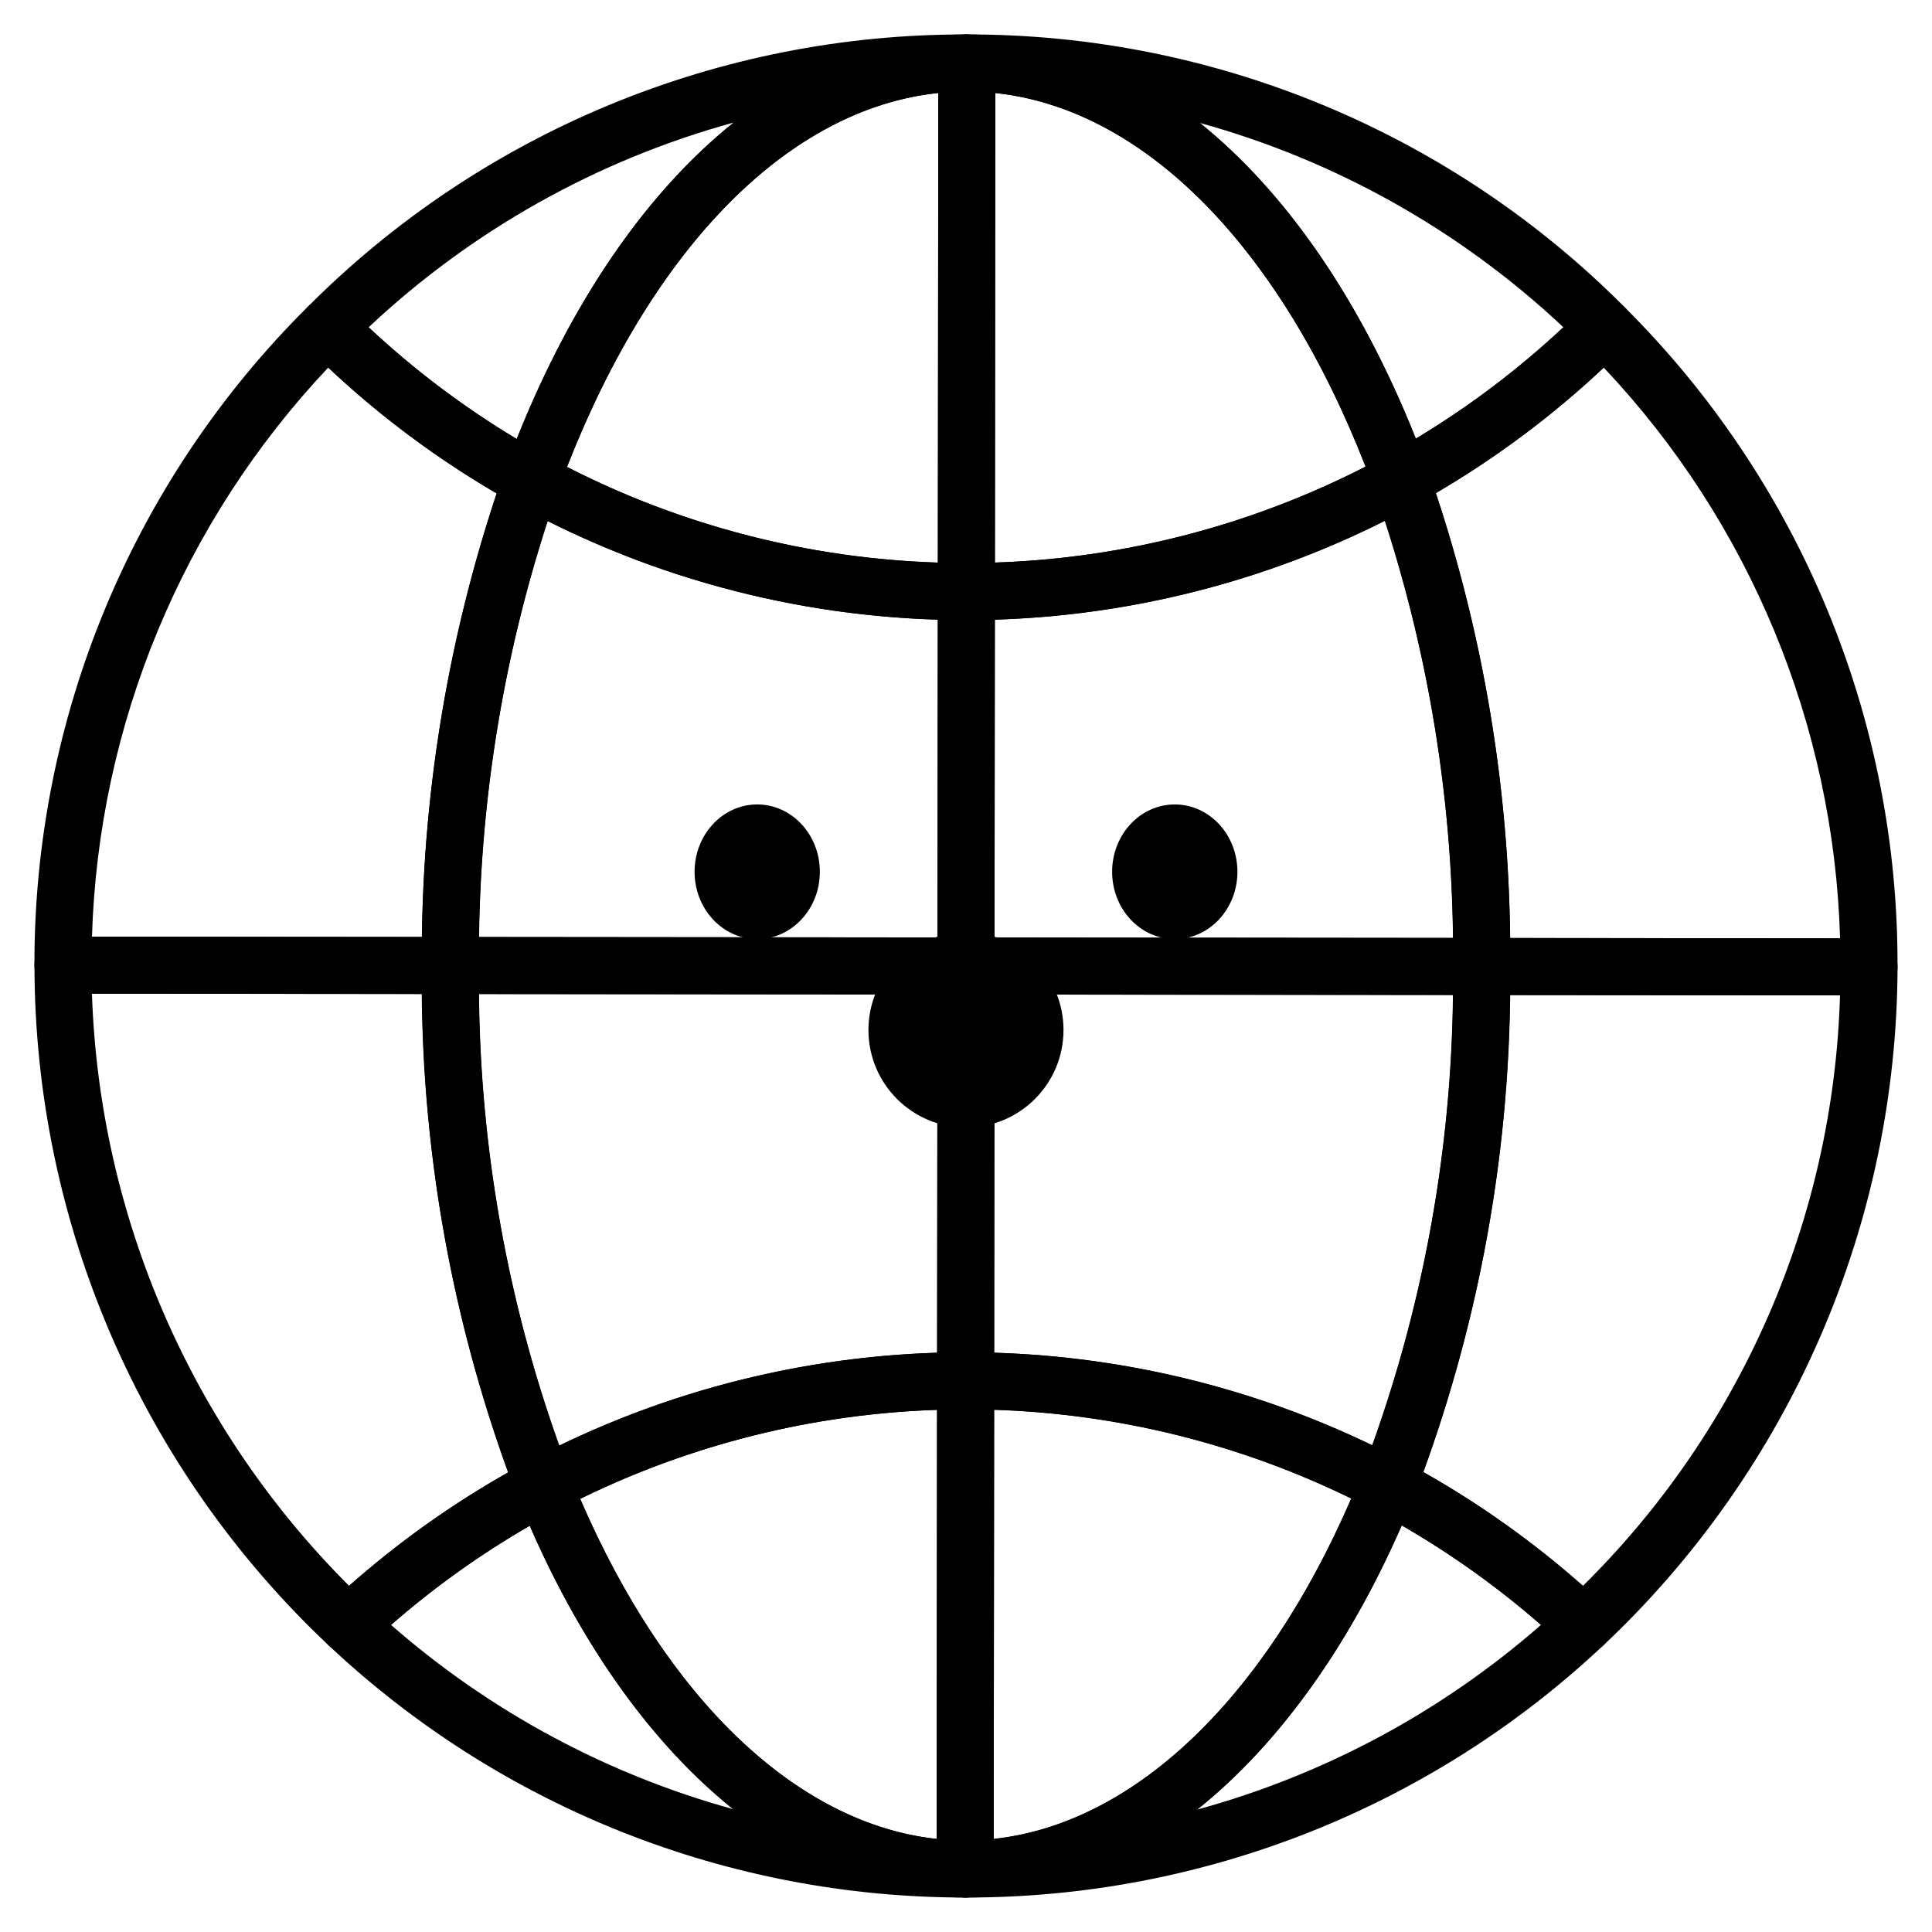 <?xml version="1.0" encoding="UTF-8"?>
<!-- Uploaded to: SVG Repo, www.svgrepo.com, Generator: SVG Repo Mixer Tools -->
<svg fill="#000000" width="800px" height="800px" version="1.1" viewBox="144 144 512 512" xmlns="http://www.w3.org/2000/svg">
 <g>
  <path d="m639.31 407.79h-0.004l-102.64-0.098c-2.008 0-3.93-0.801-5.344-2.219-1.418-1.418-2.211-3.344-2.211-5.348 0.387-43-6.688-85.738-20.902-126.32-1.277-3.5 0.188-7.41 3.453-9.207 19.145-10.555 36.707-23.754 52.168-39.211 2.949-2.949 7.734-2.949 10.684 0 23.039 22.902 41.297 50.152 53.719 80.168 12.418 30.016 18.754 62.199 18.629 94.684-0.004 4.172-3.383 7.551-7.555 7.551zm-95.141-15.203 87.469 0.082c-1.617-56.395-23.906-110.22-62.629-151.25-13.531 12.715-28.445 23.867-44.469 33.246 12.602 38.055 19.223 77.836 19.629 117.92z"/>
  <path d="m515.31 278.77c-3.176 0-6.012-1.984-7.098-4.965-24.105-66.047-64.457-105.5-107.95-105.56h-0.035 0.004c-4.176 0-7.559-3.387-7.555-7.559 0-4.176 3.383-7.559 7.559-7.555h0.043c32.375-0.055 64.441 6.305 94.348 18.707 29.902 12.398 57.059 30.598 79.898 53.543 2.949 2.953 2.949 7.742 0 10.691-16.469 16.461-35.172 30.52-55.562 41.758-1.117 0.617-2.371 0.938-3.648 0.938zm-53.328-102.19c22.805 18.355 42.598 46.922 57.234 83.664 14.031-8.438 27.133-18.332 39.09-29.52-27.234-25.602-60.297-44.188-96.324-54.145z"/>
  <path d="m563.64 582.18c-1.918 0.004-3.769-0.73-5.168-2.043-15.078-14.141-31.977-26.211-50.238-35.895-3.418-1.809-4.918-5.906-3.477-9.496 16.527-42.938 24.793-88.613 24.359-134.62 0.004-4.172 3.387-7.551 7.559-7.551h0.004l102.64 0.098c2.004 0 3.926 0.797 5.344 2.215 1.418 1.422 2.211 3.344 2.207 5.348-0.086 33.719-7.059 67.066-20.48 97.996-13.422 30.934-33.016 58.801-57.578 81.898-1.398 1.316-3.246 2.051-5.168 2.047zm-42.422-48.055h0.004c15.105 8.543 29.273 18.645 42.273 30.141 42.004-41.445 66.41-97.496 68.129-156.48l-87.469-0.082 0.004 0.004c-0.438 43.133-8.195 85.883-22.938 126.42z"/>
  <path d="m263.32 407.42h-0.004l-102.64-0.094c-2.004-0.004-3.926-0.801-5.344-2.219-1.414-1.418-2.211-3.344-2.207-5.348-0.062-32.402 6.301-64.5 18.719-94.43 12.418-29.93 30.645-57.102 53.629-79.949 2.949-2.949 7.734-2.949 10.684 0 15.496 15.504 33.109 28.73 52.316 39.293 3.273 1.797 4.742 5.715 3.461 9.219-14.234 40.465-21.359 83.086-21.059 125.98-0.004 4.172-3.387 7.555-7.559 7.555zm-94.949-15.203 87.469 0.082c0.488-39.969 7.152-79.621 19.758-117.55-16.078-9.395-31.047-20.578-44.617-33.332-38.613 40.918-60.891 94.57-62.609 150.8z"/>
  <path d="m284.84 278.86c-1.273 0-2.523-0.32-3.641-0.934-20.457-11.25-39.215-25.336-55.719-41.848-1.418-1.418-2.215-3.34-2.215-5.344 0-2.008 0.797-3.93 2.215-5.348 22.867-22.977 50.066-41.191 80.02-53.594 29.953-12.398 62.066-18.742 94.484-18.656h0.016c4.172-0.004 7.559 3.375 7.562 7.551 0.004 4.172-3.375 7.559-7.551 7.562-43.527 0.086-83.926 39.582-108.07 105.65h0.004c-1.094 2.981-3.93 4.961-7.102 4.961zm-43.148-48.125c11.996 11.23 25.152 21.156 39.242 29.613 14.699-36.863 34.594-65.504 57.504-83.875h0.004c-36.191 9.93-69.406 28.559-96.75 54.262z"/>
  <path d="m236.36 582.18c-1.918 0.004-3.769-0.73-5.168-2.043-24.625-23.152-44.254-51.098-57.676-82.117-13.426-31.02-20.363-64.453-20.383-98.254 0.004-4.172 3.387-7.551 7.555-7.551h0.004l102.64 0.098h0.004c2.004 0 3.926 0.801 5.34 2.219 1.418 1.418 2.211 3.344 2.211 5.348-0.527 46.113 7.688 91.906 24.215 134.96 1.441 3.586-0.055 7.68-3.469 9.492-18.215 9.66-35.062 21.699-50.102 35.805-1.398 1.316-3.246 2.047-5.168 2.047zm-67.996-174.84c1.973 59.059 26.336 115.16 68.148 156.92 12.957-11.461 27.074-21.531 42.129-30.047-14.75-40.66-22.465-83.535-22.812-126.79z"/>
  <path d="m399.77 646.86h-0.039c-62.625 0.031-122.91-23.836-168.54-66.734-1.523-1.43-2.387-3.422-2.387-5.512 0-2.09 0.863-4.082 2.387-5.512 16.016-15.023 33.961-27.844 53.359-38.133 1.891-1.004 4.121-1.156 6.137-0.422 2.012 0.734 3.617 2.293 4.414 4.281 24.355 60.637 63.469 96.867 104.64 96.918h0.031c4.172 0.004 7.555 3.387 7.555 7.562-0.004 4.172-3.387 7.555-7.562 7.551zm-152.15-72.246h0.004c26.156 22.898 57.152 39.59 90.664 48.828-21.086-16.93-39.68-42.523-53.906-75.105-13.078 7.547-25.387 16.348-36.758 26.277z"/>
  <path d="m400 646.86c-4.176 0.008-7.562-3.375-7.566-7.547-0.004-4.176 3.375-7.562 7.551-7.566 41.176-0.086 80.344-36.352 104.77-97.012h-0.004c0.801-1.984 2.406-3.539 4.418-4.273s4.238-0.582 6.133 0.422c19.449 10.309 37.445 23.16 53.504 38.219 1.523 1.43 2.387 3.422 2.387 5.512 0 2.09-0.863 4.082-2.387 5.512-45.703 42.957-106.09 66.828-168.81 66.734zm115.48-98.617c-14.316 32.699-33.02 58.375-54.215 75.316 33.684-9.207 64.84-25.941 91.113-48.945-11.41-9.969-23.77-18.801-36.898-26.371z"/>
  <path d="m400.09 308.33c-2.008 0-3.93-0.797-5.348-2.215-1.418-1.418-2.215-3.344-2.211-5.348l0.137-140.08v-0.004c0.004-4.168 3.387-7.547 7.559-7.547h0.004c50.125 0.043 95.797 43.215 122.17 115.49h0.004c1.277 3.504-0.191 7.414-3.457 9.211-36.426 19.992-77.301 30.48-118.86 30.496zm7.684-139.68-0.117 124.44c34.219-1.129 67.762-9.812 98.23-25.426-22.863-58.613-58.871-94.84-98.113-99.012z"/>
  <path d="m399.77 646.86h-0.004c-47.582-0.039-91.949-39.816-118.68-106.4-1.441-3.59 0.059-7.688 3.477-9.496 35.551-18.758 75.137-28.574 115.34-28.598h0.004c2.008 0.004 3.93 0.801 5.348 2.219 1.414 1.418 2.211 3.344 2.211 5.348l-0.129 129.38c-0.004 4.172-3.387 7.547-7.559 7.547zm-102.02-105.66c22.934 53.195 57.539 86.137 94.469 90.137l0.109-113.72c-32.84 1.09-65.074 9.129-94.578 23.586z"/>
  <path d="m400.09 308.33c-41.559 0.012-82.445-10.449-118.89-30.406-3.269-1.797-4.738-5.715-3.457-9.219 26.414-72.27 72.113-115.47 122.24-115.57h0.016c2.035-0.004 3.992 0.793 5.453 2.211 1.453 1.406 2.293 3.332 2.332 5.352l-0.137 140.08c-0.004 4.172-3.387 7.551-7.555 7.551zm-105.83-40.578c30.488 15.594 64.055 24.25 98.281 25.344l0.117-124.46c-39.324 4.102-75.457 40.391-98.398 99.117z"/>
  <path d="m400 407.55h-0.004l-136.67-0.133h-0.004c-4.172-0.004-7.555-3.387-7.551-7.562-0.297-44.656 7.137-89.031 21.973-131.15 0.754-2.07 2.379-3.711 4.445-4.484 2.062-0.773 4.363-0.605 6.293 0.457 34.117 18.695 72.391 28.508 111.29 28.539 4.238-0.023 7.727 3.328 7.875 7.562l-0.094 99.227c-0.004 4.168-3.387 7.547-7.555 7.547zm-129.04-15.238 121.49 0.117 0.082-84.219h0.004c-35.977-1.082-71.281-10.008-103.45-26.148-11.531 35.637-17.641 72.801-18.125 110.25z"/>
  <path d="m288.09 545.21c-3.086 0-5.859-1.879-7.008-4.742-17.254-44.844-25.84-92.555-25.309-140.6 0.004-4.172 3.387-7.547 7.555-7.547h0.004l136.68 0.125c2.004 0 3.926 0.801 5.344 2.219 1.414 1.418 2.211 3.34 2.207 5.348l-0.102 109.93c-0.004 4.168-3.383 7.547-7.551 7.551-37.734 0.016-74.898 9.227-108.28 26.836-1.09 0.578-2.305 0.883-3.539 0.883zm-17.145-137.78c0.352 40.801 7.516 81.254 21.191 119.69 31.305-15.156 65.449-23.547 100.21-24.633l0.094-94.941z"/>
  <path d="m536.67 407.68h-0.004l-136.68-0.125c-2.004 0-3.926-0.797-5.344-2.219-1.414-1.418-2.211-3.34-2.207-5.344l0.094-99.227c0.004-4.172 3.383-7.547 7.551-7.551 39.008-0.012 77.383-9.855 111.58-28.621 1.934-1.066 4.234-1.234 6.301-0.457 2.062 0.773 3.688 2.414 4.445 4.484 14.82 42.246 22.203 86.742 21.82 131.51-0.008 4.172-3.387 7.547-7.559 7.547zm-129.11-15.23 121.5 0.117h-0.004c-0.41-37.551-6.477-74.828-17.992-110.57-32.156 16.156-67.449 25.102-103.42 26.219z"/>
  <path d="m400 646.86c-2.039 0.004-3.996-0.789-5.457-2.211-1.453-1.406-2.293-3.328-2.332-5.352l0.129-129.38c0.004-4.172 3.383-7.551 7.555-7.551 40.211-0.004 79.82 9.785 115.41 28.512 3.422 1.809 4.926 5.914 3.477 9.504-26.812 66.578-71.207 106.38-118.77 106.48zm7.445-129.26-0.109 113.73c37.098-4.035 71.762-37 94.762-90.215-29.535-14.445-61.797-22.457-94.656-23.512z"/>
  <path d="m511.77 545.12c-1.23 0-2.445-0.301-3.531-0.879-33.305-17.539-70.371-26.723-108.01-26.754-2.055 0-4.031-0.797-5.512-2.219-1.461-1.402-2.316-3.32-2.375-5.344l0.102-109.93-0.004-0.004c0.004-4.172 3.387-7.551 7.562-7.551h0.004l136.67 0.133c2.004 0 3.926 0.801 5.344 2.219s2.211 3.34 2.211 5.344c0.426 47.938-8.207 95.52-25.453 140.25-1.152 2.863-3.926 4.738-7.012 4.738zm-104.31-42.629c34.777 1.059 68.938 9.422 100.27 24.551 13.676-38.332 20.875-78.668 21.312-119.36l-121.49-0.117z"/>
  <path d="m361.27 375.03c0 9.852-7.434 17.84-16.602 17.84-9.168 0-16.598-7.988-16.598-17.84 0-9.855 7.43-17.844 16.598-17.844 9.168 0 16.602 7.988 16.602 17.844"/>
  <path d="m471.93 375.03c0 9.852-7.434 17.84-16.602 17.84s-16.602-7.988-16.602-17.84c0-9.855 7.434-17.844 16.602-17.844s16.602 7.988 16.602 17.844"/>
  <path d="m425.84 416.96c0 14.277-11.57 25.848-25.844 25.848-14.277 0-25.848-11.57-25.848-25.848 0-14.273 11.57-25.844 25.848-25.844 14.273 0 25.844 11.57 25.844 25.844"/>
 </g>
</svg>